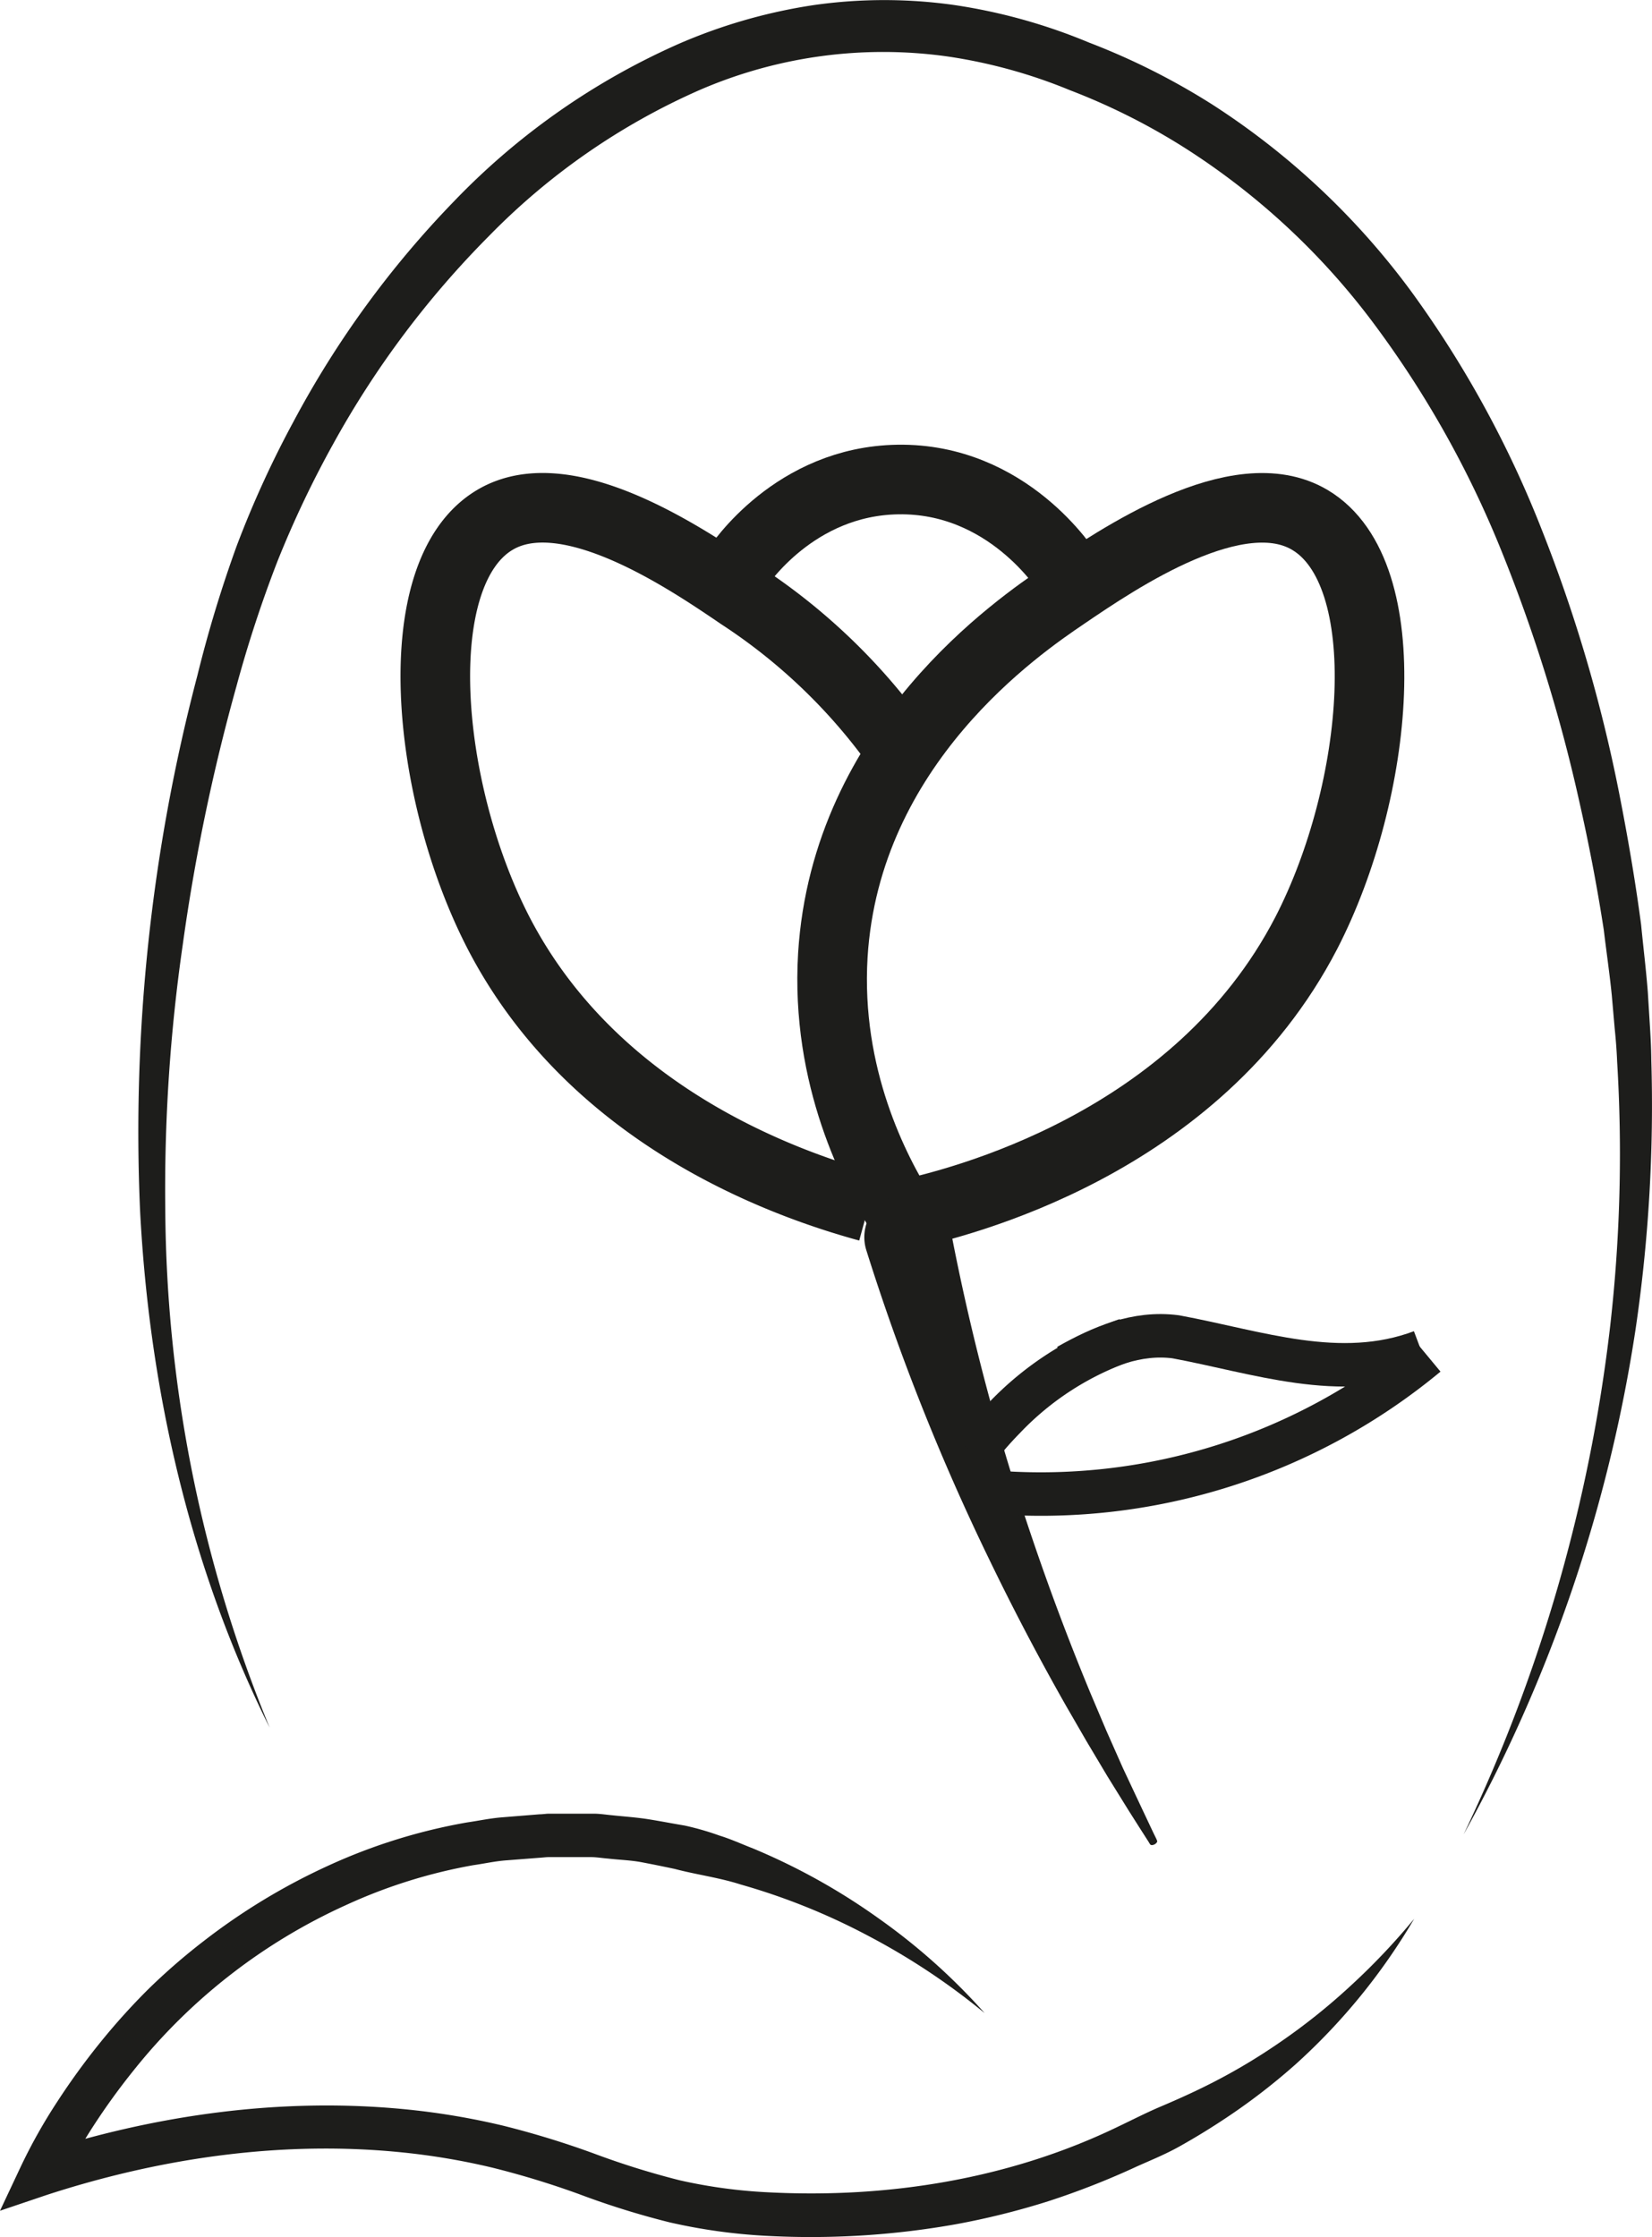 <?xml version="1.0" encoding="utf-8"?>
<!DOCTYPE svg PUBLIC "-//W3C//DTD SVG 1.1//EN" "http://www.w3.org/Graphics/SVG/1.1/DTD/svg11.dtd">
<svg 
    role="img" 
    class="h-10" 
    aria-labelledby="logoTitle logoDesc" 
    alt="Logo de la Psicóloga Ilu Sandoval" 
    xmlns="http://www.w3.org/2000/svg" 
    viewBox="0 0 189.91 257.17"
>
    <defs>
        <style>
            .cls-1, .cls-3 {
                fill: none;
                stroke: #1d1d1b;
                strokeLinecap: round;
                stroke-miterlimit: 10;
            }
            .cls-1 {
                stroke-width: 8px;
            }
            .cls-2 {
                fill: #1d1d1b;
            }
            .cls-3 {
                stroke-width: 5px;
            }
        </style>
    </defs>
    <g id="Capa_2" data-name="Capa 2">
        <g id="Capa_1-2" data-name="Capa 1">
            <path class="cls-1" d="M122.34,68.43c6.23-4.24,20-13.58,28.25-8.66,10.3,6.12,8,31.14-.42,47.47-12.64,24.4-40,31.06-46.43,32.45-3.19-5.09-8.83-15.9-8-29.87C97.24,85.48,117.17,71.94,122.34,68.43Z"></path>
            <path class="cls-1" d="M103.21,85.74A67.69,67.69,0,0,0,85.14,68.43c-6.23-4.24-20-13.58-28.25-8.67-10.3,6.12-8,31.15.42,47.47C68.15,128.16,89.82,136,99.83,138.74"></path>
            <path class="cls-1" d="M84.54,65.59c.48-.75,6.83-10.28,18.67-10.47,12.62-.2,19.36,10.39,19.66,10.89"></path>
            <path class="cls-2" d="M109.26,141.27a265,265,0,0,0,9.5,35.85q3,8.83,6.59,17.49l1.83,4.32,1.9,4.29,2,4.26,1,2.12.5,1.06.26.53.13.27c0,.1.14.14,0,.34a.75.75,0,0,1-.52.29c-.24,0-.22-.1-.29-.17l-.15-.25-.32-.5-.64-1-1.27-2-2.48-4-2.42-4.06-2.37-4.1q-4.67-8.23-8.81-16.8a259.24,259.24,0,0,1-14.11-35.5h0a5,5,0,1,1,9.56-3C109.18,140.9,109.22,141.09,109.26,141.27Z"></path>
            <path class="cls-3" d="M164,155.74a69.48,69.48,0,0,1-49.47,15.81"></path>
            <path class="cls-3" d="M122.75,157c3.86-2.17,7.9-3.92,12.4-3.34,9.44,1.75,18.87,5.23,28.27,1.7"></path>
            <path class="cls-3" d="M112,167a39.89,39.89,0,0,1,3.44-4,34.82,34.82,0,0,1,14.07-9"></path>
            <path class="cls-2" d="M31,198.59c-9.16-18.37-13.84-38.89-14.9-59.48a206,206,0,0,1,6.58-61.42,146.16,146.16,0,0,1,4.53-14.94,116.9,116.9,0,0,1,6.52-14.27A112,112,0,0,1,52.21,23.12,81.43,81.43,0,0,1,78.12,5,62,62,0,0,1,93.58.58a57.41,57.41,0,0,1,16.14,0,64.75,64.75,0,0,1,15.44,4.3A79.86,79.86,0,0,1,139.34,12a86.57,86.57,0,0,1,23,21.65,122.16,122.16,0,0,1,15,27.5A173.09,173.09,0,0,1,186.1,91c1,5.07,1.88,10.16,2.56,15.31.25,2.58.57,5.16.77,7.74l.24,3.88c.08,1.29.15,2.58.16,3.88a176.68,176.68,0,0,1-1.8,30.93,173.24,173.24,0,0,1-19.78,58.13,184.56,184.56,0,0,0,16.86-58.51A175.14,175.14,0,0,0,185.9,122c-.05-1.27-.15-2.53-.28-3.79l-.33-3.78c-.25-2.51-.62-5-.92-7.52-.77-5-1.73-10-2.85-14.92a182.07,182.07,0,0,0-9-28.87,116.41,116.41,0,0,0-14.7-26.07A82.13,82.13,0,0,0,136.2,17,74.3,74.3,0,0,0,123,10.37a59.45,59.45,0,0,0-14.08-3.88A53.11,53.11,0,0,0,80.4,10.36,77.41,77.41,0,0,0,56.23,27.11,107.34,107.34,0,0,0,38.32,51a118.41,118.41,0,0,0-6.44,13.56,143.78,143.78,0,0,0-4.7,14.33A225.36,225.36,0,0,0,21,108.65,196.38,196.38,0,0,0,19,139,158.63,158.63,0,0,0,31,198.59Z"></path>
            <path class="cls-2" d="M162.57,220.56a70.76,70.76,0,0,1-13.6,16.7,72.5,72.5,0,0,1-8.71,6.64c-1.53,1-3.1,1.95-4.69,2.84s-3.27,1.57-4.88,2.29a91.07,91.07,0,0,1-10.19,4,87.36,87.36,0,0,1-10.66,2.65A95,95,0,0,1,88,257a64.93,64.93,0,0,1-11-1.54,94,94,0,0,1-10.43-3.25,99.43,99.43,0,0,0-10-3.05,78.68,78.68,0,0,0-10.18-1.73c-13.76-1.43-27.78.57-41,4.87L0,254.12,2.41,249a62.37,62.37,0,0,1,4.15-7.38,81.3,81.3,0,0,1,4.9-6.76,76.12,76.12,0,0,1,5.6-6.22,71.62,71.62,0,0,1,6.32-5.49,72.61,72.61,0,0,1,14.28-8.66,65.1,65.1,0,0,1,16-5c1.39-.2,2.76-.5,4.16-.6l4.2-.34c.35,0,.7-.06,1-.07h1.05l2.1,0,2.11,0c.7,0,1.39.12,2.09.18,1.4.15,2.8.24,4.18.46s2.76.49,4.14.72a31.52,31.52,0,0,1,4,1.15c1.34.41,2.62,1,3.91,1.5a73.22,73.22,0,0,1,14.44,8.05,71.47,71.47,0,0,1,12.15,10.86,78.46,78.46,0,0,0-13.38-8.88,74.81,74.81,0,0,0-14.66-5.9c-2.49-.8-5.09-1.13-7.58-1.79-1.27-.27-2.54-.53-3.81-.77s-2.57-.27-3.85-.42c-.65-.05-1.29-.16-1.93-.17l-1.94,0-1.94,0h-1c-.32,0-.64.05-1,.07l-3.86.3c-1.29.09-2.56.38-3.84.56A60.22,60.22,0,0,0,39.74,219a66.07,66.07,0,0,0-24.39,19,76.77,76.77,0,0,0-4.59,6.34c-.71,1.09-1.38,2.2-2,3.32S7.47,249.92,7,251l-3.06-3.39C17.68,243.11,32.43,241,47,242.5a83.33,83.33,0,0,1,10.83,1.84,102.87,102.87,0,0,1,10.44,3.2,93.09,93.09,0,0,0,9.91,3.09A58.88,58.88,0,0,0,88.29,252c13.83.72,27.83-1.53,40.29-7.57,1.62-.77,3.17-1.57,4.77-2.25s3.18-1.38,4.74-2.14a68.8,68.8,0,0,0,9-5.25,71.31,71.31,0,0,0,8.21-6.56A76.25,76.25,0,0,0,162.57,220.56Z"></path>
        </g>
    </g>
</svg>